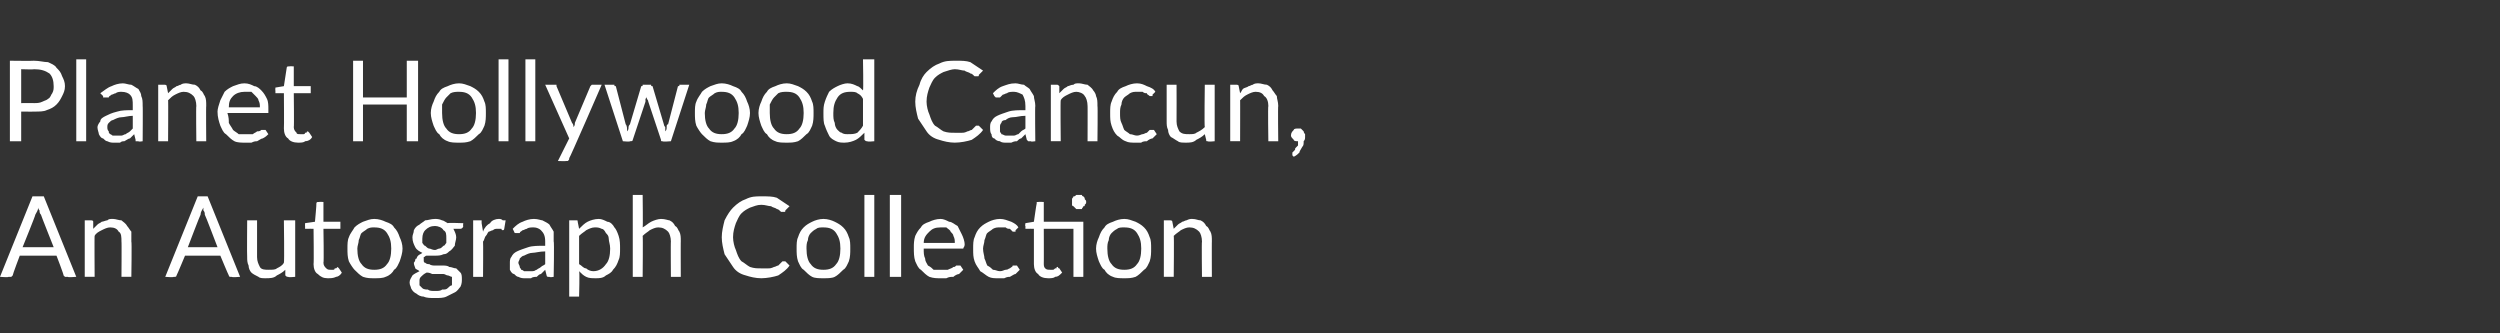 <?xml version="1.0" standalone="no"?><!DOCTYPE svg PUBLIC "-//W3C//DTD SVG 1.1//EN" "http://www.w3.org/Graphics/SVG/1.1/DTD/svg11.dtd"><svg xmlns="http://www.w3.org/2000/svg" version="1.1" width="177px" height="23.6px" viewBox="0 -2 177 23.6" style="top:-2px"><rect x="0" y="-2" width="177" height="23.6" fill="#333333" stroke="none"/><desc>Planet Hollywood Cancun, An Autograph Collection</desc><defs/><g id="Polygon269060"><path d="m3.8 15.5c0 0-.92-2.31-.9-2.3c-.1-.1-.1-.2-.1-.3c0 0-.1-.1-.1-.2c0 .2-.1.3-.2.5c.04-.01-.9 2.3-.9 2.3l2.2 0zm1.6 2.1c0 0-.61.05-.6 0c-.1 0-.1 0-.2 0c0 0-.1-.1-.1-.1c.03-.03-.5-1.4-.5-1.4l-2.6 0c0 0-.52 1.37-.5 1.4c0 0-.1.1-.1.1c-.1 0-.1 0-.2 0c.02.05-.6 0-.6 0l2.3-5.7l.8 0l2.3 5.7zm1.2-3.4c.1-.1.2-.2.3-.3c.1-.1.2-.1.3-.2c.1 0 .3-.1.4-.1c.1-.1.2-.1.4-.1c.2 0 .4.1.6.1c.1.1.3.2.4.4c.1.1.2.3.3.4c0 .2 0 .4 0 .7c.04-.03 0 2.5 0 2.5l-.7 0c0 0 .02-2.53 0-2.5c0-.3 0-.6-.2-.7c-.1-.2-.3-.3-.6-.3c-.2 0-.4.1-.6.2c-.2.1-.4.2-.5.4c-.02-.03 0 2.9 0 2.9l-.7 0l0-4c0 0 .39 0 .4 0c.1 0 .2 0 .2.1c0 0 0 .5 0 .5zm8.8 1.3c0 0-.88-2.31-.9-2.3c0-.1 0-.2-.1-.3c0 0 0-.1 0-.2c-.1.2-.2.3-.2.5c-.02-.01-.9 2.3-.9 2.3l2.1 0zm1.6 2.1c0 0-.56.05-.6 0c0 0-.1 0-.1 0c-.1 0-.1-.1-.1-.1c-.03-.03-.6-1.4-.6-1.4l-2.5 0c0 0-.57 1.37-.6 1.4c0 0 0 .1-.1.1c0 0-.1 0-.1 0c-.03.05-.6 0-.6 0l2.3-5.7l.7 0l2.3 5.7zm3.9-4l0 4c0 0-.47.05-.5 0c-.1 0-.1 0-.2-.1c0 0 0-.4 0-.4c-.2.2-.4.3-.6.4c-.2.2-.5.2-.8.2c-.2 0-.4 0-.5-.1c-.2-.1-.4-.2-.5-.3c-.1-.1-.2-.3-.2-.5c-.1-.2-.1-.4-.1-.6c-.02-.02 0-2.6 0-2.6l.7 0c0 0 0 2.58 0 2.6c0 .3.1.5.2.7c.1.2.4.2.6.2c.3 0 .5 0 .6-.1c.2-.1.4-.2.5-.4c.04-.02 0-3 0-3l.8 0zm2.3 4.1c-.3 0-.5-.1-.7-.3c-.2-.1-.3-.4-.3-.7c.03-.03 0-2.5 0-2.5c0 0-.46-.01-.5 0c0 0 0 0-.1 0c0-.1 0-.1 0-.2c-.01.04 0-.2 0-.2l.7-.1c0 0 .12-1.28.1-1.3c0 0 0-.1.1-.1c0 0 0 0 .1 0c-.02-.02.3 0 .3 0l0 1.4l1.2 0l0 .5l-1.2 0c0 0 .04 2.43 0 2.4c0 .2.1.3.2.4c.1.1.2.1.3.1c.1 0 .1 0 .2 0c0 0 .1 0 .1-.1c.1 0 .1 0 .1 0c.1-.1.1-.1.1-.1c0 0 .1.1.1.1c0 0 .2.3.2.3c-.1.2-.3.3-.4.3c-.2.1-.4.1-.6.1zm3.3-4.2c.3 0 .6.1.8.2c.3.1.5.2.6.4c.2.2.3.4.4.7c.1.2.2.5.2.8c0 .3-.1.6-.2.9c-.1.2-.2.5-.4.6c-.1.2-.3.4-.6.5c-.2.1-.5.1-.8.1c-.3 0-.5 0-.8-.1c-.2-.1-.4-.3-.6-.5c-.1-.1-.3-.4-.4-.6c-.1-.3-.1-.6-.1-.9c0-.3 0-.6.1-.8c.1-.3.3-.5.4-.7c.2-.2.4-.3.6-.4c.3-.1.5-.2.8-.2zm0 3.6c.4 0 .7-.1.9-.4c.2-.2.3-.6.3-1.1c0-.5-.1-.8-.3-1.1c-.2-.3-.5-.4-.9-.4c-.2 0-.3 0-.5.1c-.1.1-.3.2-.4.3c-.1.1-.1.3-.2.5c0 .2-.1.4-.1.6c0 .5.1.9.3 1.1c.2.3.5.4.9.4zm4.3-1.4c.1 0 .2-.1.3-.1c.1 0 .2-.1.3-.2c.1 0 .1-.1.2-.2c0-.1 0-.2 0-.3c0-.3 0-.5-.2-.6c-.1-.2-.4-.3-.6-.3c-.3 0-.5.1-.7.3c-.1.1-.2.3-.2.6c0 .1 0 .2 0 .3c.1.1.1.2.2.2c.1.1.2.2.3.2c.1 0 .2.1.4.1zm1.2 2.2c0-.1 0-.2 0-.3c-.1 0-.2-.1-.3-.1c-.1 0-.2-.1-.3-.1c-.1 0-.3 0-.4 0c-.1 0-.3 0-.4 0c-.2-.1-.3-.1-.4-.1c-.2.1-.3.2-.4.3c-.1.1-.1.2-.1.3c0 .1 0 .2 0 .3c.1.1.1.1.2.2c.1.1.3.1.4.1c.1.1.3.1.5.1c.2 0 .4 0 .5-.1c.2 0 .3 0 .4-.1c.1-.1.2-.2.3-.2c0-.1 0-.2 0-.3zm.8-4.1c0 0-.03.22 0 .2c0 .1-.1.2-.2.2c0 0-.5 0-.5 0c.1.2.2.4.2.6c0 .2-.1.4-.1.6c-.1.1-.2.3-.4.4c-.1.1-.2.2-.4.2c-.2.1-.4.1-.6.1c-.2 0-.4 0-.6 0c-.1 0-.1.1-.2.1c0 .1 0 .2 0 .2c0 .1 0 .2.1.2c.1.1.2.1.3.1c.1.1.3.1.4.1c.2 0 .4 0 .5 0c.2 0 .4 0 .5.1c.2 0 .3.1.5.1c.1.1.2.2.3.3c.1.1.1.3.1.5c0 .1 0 .3-.1.5c-.1.1-.2.3-.4.4c-.2.1-.4.2-.6.3c-.2.1-.5.1-.8.1c-.3 0-.6 0-.8-.1c-.2 0-.4-.1-.5-.2c-.2-.1-.3-.2-.4-.4c0-.1-.1-.2-.1-.4c0-.2.1-.3.2-.5c.1-.1.3-.2.5-.3c-.1-.1-.2-.1-.3-.2c0-.1-.1-.2-.1-.4c0 0 .1-.1.1-.2c0 0 0-.1.1-.1c0-.1.1-.2.1-.2c.1-.1.2-.1.3-.2c-.2-.1-.4-.2-.5-.4c-.1-.2-.2-.4-.2-.7c0-.2.1-.3.1-.5c.1-.2.2-.3.4-.4c.1-.1.3-.2.4-.3c.2 0 .4-.1.7-.1c.1 0 .3 0 .5.1c.1 0 .2.1.4.2c-.03-.04 1.1 0 1.1 0zm1.4.6c.1-.3.3-.5.5-.6c.1-.2.4-.3.6-.3c.1 0 .2 0 .3.1c.1 0 .1 0 .2 0c0 0-.1.6-.1.6c0 0 0 .1-.1.1c0 0-.1 0-.1-.1c-.1 0-.2 0-.3 0c-.1 0-.2 0-.3.1c-.1 0-.2.1-.3.1c-.1.1-.1.2-.2.3c-.1.1-.1.3-.2.4c.02-.01 0 2.5 0 2.5l-.7 0l0-4c0 0 .42 0 .4 0c.1 0 .1 0 .2 0c0 .1 0 .1 0 .2c0 0 .1.6.1.6zm4.4 1.4c-.4 0-.7.1-.9.1c-.2 0-.4.1-.6.2c-.1 0-.2.1-.3.2c0 .1-.1.2-.1.3c0 .1.1.2.1.3c0 .1.1.1.1.2c.1 0 .2.1.2.1c.1 0 .2 0 .3 0c.1 0 .2 0 .3 0c.2 0 .2-.1.3-.1c.1-.1.2-.1.3-.2c.1-.1.2-.1.3-.2c0 0 0-.9 0-.9zm-2.3-1.6c.2-.2.4-.4.7-.5c.2-.1.5-.2.8-.2c.3 0 .5.1.6.1c.2.1.4.2.5.3c.1.2.2.3.3.5c0 .2 0 .4 0 .7c.05-.04 0 2.5 0 2.5c0 0-.27.05-.3 0c0 0-.1 0-.1 0c-.1 0-.1-.1-.1-.1c0 0-.1-.4-.1-.4c-.1.1-.2.2-.3.3c-.1 0-.2.1-.3.2c-.1 0-.3 0-.4.1c-.1 0-.3 0-.4 0c-.2 0-.3 0-.5-.1c-.1 0-.2-.1-.3-.2c-.1 0-.2-.1-.3-.3c0-.1 0-.3 0-.5c0-.1 0-.3.1-.4c.1-.2.2-.3.4-.4c.2-.1.5-.2.8-.3c.3-.1.7-.1 1.2-.1c0 0 0-.3 0-.3c0-.4-.1-.6-.3-.8c-.1-.1-.3-.2-.5-.2c-.2 0-.4 0-.5.1c-.1 0-.2.1-.3.1c-.1.1-.2.1-.2.2c-.1 0-.1 0-.2 0c-.1 0-.1 0-.1 0c-.1 0-.1-.1-.1-.1c0 0-.1-.2-.1-.2zm4.7 2.5c.2.1.3.3.5.3c.1.1.3.2.5.2c.4 0 .7-.2.9-.5c.2-.2.3-.6.3-1.1c0-.3-.1-.5-.1-.7c0-.2-.1-.3-.2-.4c-.1-.2-.2-.3-.3-.3c-.2-.1-.3-.1-.5-.1c-.2 0-.4.1-.6.2c-.1.1-.3.2-.5.4c0 0 0 2 0 2zm0-2.5c.2-.2.4-.4.6-.5c.2-.1.5-.2.8-.2c.2 0 .4.1.6.2c.2 0 .4.2.5.4c.1.1.2.3.3.6c.1.3.1.6.1.9c0 .3 0 .6-.1.8c-.1.3-.2.5-.4.7c-.1.2-.3.3-.5.4c-.2.2-.5.2-.7.2c-.3 0-.5 0-.7-.1c-.2-.1-.3-.2-.5-.4c.05.03 0 1.8 0 1.8l-.7 0l0-5.4c0 0 .46 0 .5 0c.1 0 .1 0 .1.1c0 0 .1.5.1.5zm4.5-.1c.2-.1.4-.3.6-.4c.2-.1.5-.2.7-.2c.3 0 .5.1.6.1c.2.1.3.2.4.4c.2.1.2.3.3.4c.1.2.1.4.1.7c-.01-.03 0 2.5 0 2.5l-.7 0c0 0-.02-2.53 0-2.5c0-.3-.1-.6-.2-.7c-.2-.2-.4-.3-.7-.3c-.2 0-.4.1-.6.2c-.1.1-.3.2-.5.4c.03-.03 0 2.9 0 2.9l-.7 0l0-5.8l.7 0c0 0 .03 2.34 0 2.3zm9.9 2.4c0 0 .1 0 .1 0c.1 0 .1 0 .1 0c0 0 .3.3.3.3c-.2.3-.5.5-.8.7c-.3.1-.8.2-1.2.2c-.4 0-.8-.1-1.1-.2c-.4-.1-.7-.3-.9-.6c-.2-.3-.4-.6-.6-.9c-.1-.4-.2-.8-.2-1.2c0-.4.1-.8.2-1.2c.2-.4.4-.7.6-.9c.3-.3.6-.5.9-.6c.4-.2.7-.2 1.1-.2c.5 0 .8 0 1.1.1c.3.2.6.4.9.6c0 0-.3.3-.3.3c0 .1 0 .1-.1.1c0 0 0 0-.1 0c0 0-.1 0-.1 0c-.1-.1-.2-.2-.3-.2c-.1-.1-.3-.1-.4-.2c-.2 0-.4-.1-.7-.1c-.3 0-.5.1-.8.2c-.2.1-.4.2-.6.4c-.2.2-.3.5-.4.7c-.1.3-.2.6-.2 1c0 .3.1.7.2.9c.1.3.2.6.4.8c.2.1.4.3.6.4c.3.1.5.1.8.1c.2 0 .3 0 .5 0c.1 0 .2 0 .4-.1c.1 0 .2-.1.3-.1c.1-.1.2-.2.3-.3c0 0 0 0 0 0zm2.9-3c.3 0 .6.1.8.2c.2.1.4.2.6.4c.2.2.3.4.4.7c.1.2.1.5.1.8c0 .3 0 .6-.1.9c-.1.2-.2.5-.4.6c-.2.2-.4.4-.6.5c-.2.1-.5.1-.8.1c-.3 0-.6 0-.8-.1c-.2-.1-.4-.3-.6-.5c-.2-.1-.3-.4-.4-.6c-.1-.3-.1-.6-.1-.9c0-.3 0-.6.1-.8c.1-.3.2-.5.4-.7c.2-.2.4-.3.6-.4c.2-.1.5-.2.8-.2zm0 3.6c.4 0 .7-.1.9-.4c.2-.2.3-.6.3-1.1c0-.5-.1-.8-.3-1.1c-.2-.3-.5-.4-.9-.4c-.2 0-.4 0-.5.1c-.2.1-.3.2-.4.3c-.1.1-.2.3-.2.5c-.1.2-.1.4-.1.6c0 .5.1.9.3 1.1c.2.3.5.4.9.4zm3.6-5.3l0 5.8l-.7 0l0-5.8l.7 0zm1.9 0l0 5.8l-.8 0l0-5.8l.8 0zm3.8 3.4c0-.2 0-.3-.1-.5c0-.1-.1-.2-.2-.3c0-.1-.2-.2-.3-.3c-.1 0-.3 0-.4 0c-.4 0-.6.1-.8.3c-.2.2-.4.4-.4.8c0 0 2.2 0 2.2 0zm.6 1.9c-.1.1-.2.2-.3.3c-.1 0-.3.1-.4.2c-.2 0-.3 0-.5.1c-.1 0-.3 0-.4 0c-.3 0-.5 0-.8-.1c-.2-.1-.4-.3-.6-.5c-.2-.1-.3-.4-.4-.6c-.1-.3-.1-.6-.1-1c0-.2 0-.5.1-.8c.1-.2.2-.4.4-.6c.1-.2.3-.3.6-.4c.2-.1.5-.2.8-.2c.2 0 .4.1.6.2c.2 0 .4.2.6.3c.1.2.2.4.3.6c.1.2.2.5.2.7c0 .2-.1.2-.1.3c0 0-.1 0-.1 0c0 0-2.7 0-2.7 0c0 .3 0 .5.1.7c0 .2.1.3.2.5c.2.1.3.2.4.3c.2 0 .4 0 .6 0c.1 0 .3 0 .4 0c.2-.1.3-.1.4-.2c.1 0 .1 0 .2-.1c.1 0 .1 0 .2 0c0 0 .1 0 .1 0c0 0 .2.3.2.3zm3.7-2.8c0 0 0 .1 0 .1c0 0-.1 0-.1 0c0 0-.1 0-.1 0c-.1-.1-.1-.1-.2-.2c-.1 0-.2 0-.3-.1c-.1 0-.2 0-.4 0c-.2 0-.3 0-.5.1c-.1.1-.3.2-.4.3c-.1.1-.1.3-.2.5c0 .2-.1.4-.1.6c0 .3.1.5.1.7c.1.2.1.3.2.5c.2.1.3.2.4.3c.2 0 .3.1.5.1c.2 0 .3-.1.4-.1c.2 0 .2-.1.3-.1c.1-.1.2-.1.2-.2c.1 0 .1 0 .1 0c.1 0 .2 0 .2 0c0 0 .2.3.2.3c-.1.1-.2.2-.3.3c-.1 0-.2.1-.4.2c-.1 0-.2 0-.4.1c-.1 0-.3 0-.4 0c-.3 0-.5 0-.7-.1c-.2-.1-.4-.3-.6-.4c-.1-.2-.3-.4-.4-.7c-.1-.3-.1-.5-.1-.9c0-.3 0-.6.1-.8c.1-.3.2-.5.4-.7c.2-.2.4-.3.6-.4c.2-.1.5-.2.8-.2c.3 0 .5.1.8.2c.2.1.4.2.5.4c0 0-.2.2-.2.2zm4.8 3.3l-.7 0l0-3.4l-2.1 0c0 0 .01 2.43 0 2.4c0 .2 0 .3.1.4c.1.1.2.1.4.1c0 0 .1 0 .1 0c.1 0 .1 0 .2-.1c0 0 .1 0 .1 0c0-.1 0-.1.1-.1c0 0 0 .1.1.1c0 0 .2.3.2.3c-.2.2-.3.3-.5.3c-.1.1-.3.1-.5.1c-.3 0-.6-.1-.7-.3c-.2-.1-.3-.4-.3-.7c0-.03 0-2.5 0-2.5c0 0-.49-.01-.5 0c0 0-.1 0-.1 0c0-.1 0-.1 0-.2c-.04.04 0-.2 0-.2l.6-.1c0 0 .18-1.28.2-1.3c0 0 0-.1 0-.1c.1 0 .1 0 .1 0c.05-.02.4 0 .4 0l0 1.4l2.8 0l0 3.9zm.2-5.3c0 .1 0 .1-.1.2c0 .1 0 .1-.1.1c0 .1-.1.1-.1.2c-.1 0-.2 0-.2 0c-.1 0-.2 0-.2 0c-.1-.1-.1-.1-.2-.2c0 0-.1 0-.1-.1c0-.1 0-.1 0-.2c0-.1 0-.1 0-.2c0-.1.1-.1.1-.2c.1 0 .1 0 .2-.1c0 0 .1 0 .2 0c0 0 .1 0 .2 0c0 .1.1.1.1.1c.1.1.1.1.1.2c.1.1.1.1.1.2zm2.7 1.2c.3 0 .5.1.8.2c.2.1.4.2.6.4c.2.2.3.4.4.7c.1.2.1.5.1.8c0 .3 0 .6-.1.9c-.1.2-.2.5-.4.6c-.2.2-.4.4-.6.5c-.3.1-.5.1-.8.1c-.3 0-.6 0-.8-.1c-.3-.1-.5-.3-.6-.5c-.2-.1-.3-.4-.4-.6c-.1-.3-.2-.6-.2-.9c0-.3.1-.6.2-.8c.1-.3.2-.5.4-.7c.1-.2.3-.3.6-.4c.2-.1.5-.2.8-.2zm0 3.6c.4 0 .7-.1.9-.4c.2-.2.3-.6.3-1.1c0-.5-.1-.8-.3-1.1c-.2-.3-.5-.4-.9-.4c-.2 0-.4 0-.5.1c-.2.1-.3.2-.4.3c-.1.1-.2.3-.2.5c-.1.2-.1.4-.1.6c0 .5.1.9.3 1.1c.2.3.5.4.9.4zm3.5-2.9c.1-.1.2-.2.3-.3c.1-.1.2-.1.3-.2c.1 0 .2-.1.3-.1c.2-.1.3-.1.4-.1c.3 0 .4.1.6.1c.2.1.3.2.4.4c.2.1.2.3.3.4c.1.2.1.4.1.7c-.01-.03 0 2.5 0 2.5l-.7 0c0 0-.03-2.53 0-2.5c0-.3-.1-.6-.2-.7c-.2-.2-.4-.3-.7-.3c-.2 0-.4.1-.6.2c-.1.1-.3.2-.5.4c.03-.03 0 2.9 0 2.9l-.7 0l0-4c0 0 .44 0 .4 0c.1 0 .2 0 .2.1c0 0 .1.5.1.5z" stroke="none" fill="#fff"/></g><g id="Polygon269059"><path d="m2.4 5.3c.2 0 .4 0 .6-.1c.2-.1.3-.1.4-.2c.2-.1.2-.3.3-.4c.1-.2.1-.3.1-.5c0-.4-.1-.7-.3-.9c-.3-.2-.6-.3-1.1-.3c.02.03-.9 0-.9 0l0 2.4c0 0 .92-.01.9 0zm0-3c.4 0 .7.1 1 .1c.2.1.5.2.6.4c.2.2.3.3.4.6c.1.2.2.4.2.7c0 .3-.1.5-.2.7c-.1.2-.2.4-.4.6c-.2.2-.4.3-.7.4c-.2.1-.5.1-.9.1c.02.01-.9 0-.9 0l0 2.1l-.8 0l0-5.7c0 0 1.72.02 1.7 0zm3.7-.1l0 5.8l-.7 0l0-5.8l.7 0zm3.3 4c-.3 0-.6.1-.8.1c-.2 0-.4.1-.6.2c-.1 0-.2.1-.3.2c-.1.1-.1.2-.1.3c0 .1 0 .2.1.3c0 .1 0 .1.1.2c.1 0 .1.1.2.1c.1 0 .2 0 .3 0c.1 0 .2 0 .3 0c.1 0 .2-.1.3-.1c.1-.1.2-.1.3-.2c.1-.1.1-.1.2-.2c0 0 0-.9 0-.9zm-2.3-1.6c.3-.2.5-.4.8-.5c.2-.1.5-.2.8-.2c.2 0 .4.1.6.1c.2.1.3.2.5.3c.1.2.2.3.2.5c.1.2.1.4.1.7c.02-.04 0 2.5 0 2.5c0 0-.29.05-.3 0c-.1 0-.1 0-.2 0c0 0 0-.1 0-.1c0 0-.1-.4-.1-.4c-.1.1-.2.2-.3.3c-.1 0-.2.1-.4.2c-.1 0-.2 0-.3.1c-.1 0-.3 0-.4 0c-.2 0-.3 0-.5-.1c-.1 0-.2-.1-.3-.2c-.1 0-.2-.1-.3-.3c0-.1-.1-.3-.1-.5c0-.1.1-.3.2-.4c0-.2.2-.3.4-.4c.2-.1.4-.2.8-.3c.3-.1.7-.1 1.1-.1c0 0 0-.3 0-.3c0-.4 0-.6-.2-.8c-.1-.1-.3-.2-.6-.2c-.1 0-.3 0-.4.1c-.1 0-.2.1-.3.1c-.1.1-.2.1-.2.2c-.1 0-.2 0-.2 0c-.1 0-.1 0-.2 0c0 0 0-.1 0-.1c0 0-.2-.2-.2-.2zm4.8 0c.1-.1.2-.2.3-.3c.1-.1.2-.1.3-.2c.1 0 .2-.1.3-.1c.1-.1.3-.1.4-.1c.2 0 .4.1.6.1c.2.1.3.2.4.4c.2.1.2.3.3.4c.1.2.1.4.1.7c-.02-.03 0 2.5 0 2.5l-.7 0c0 0-.03-2.53 0-2.5c0-.3-.1-.6-.2-.7c-.2-.2-.4-.3-.7-.3c-.2 0-.4.1-.6.2c-.2.1-.3.2-.5.4c.02-.03 0 2.9 0 2.9l-.7 0l0-4c0 0 .44 0 .4 0c.1 0 .2 0 .2.1c0 0 .1.5.1.5zm6.5 1c0-.2 0-.3-.1-.5c0-.1-.1-.2-.2-.3c-.1-.1-.2-.2-.3-.3c-.1 0-.3 0-.5 0c-.3 0-.6.1-.8.3c-.2.2-.3.4-.3.8c0 0 2.2 0 2.2 0zm.6 1.9c-.1.1-.2.2-.4.3c-.1 0-.2.1-.4.2c-.1 0-.2 0-.4.1c-.1 0-.3 0-.4 0c-.3 0-.6 0-.8-.1c-.2-.1-.4-.3-.6-.5c-.2-.1-.3-.4-.4-.6c-.1-.3-.2-.6-.2-1c0-.2.1-.5.2-.8c.1-.2.2-.4.3-.6c.2-.2.4-.3.6-.4c.3-.1.5-.2.8-.2c.3 0 .5.1.7.2c.2 0 .4.2.5.3c.2.2.3.4.4.6c.1.2.1.5.1.7c0 .2 0 .2 0 .3c0 0-.1 0-.1 0c0 0-2.8 0-2.8 0c.1.3.1.5.1.7c.1.2.2.3.3.5c.1.1.3.2.4.3c.2 0 .3 0 .5 0c.2 0 .4 0 .5 0c.1-.1.2-.1.3-.2c.1 0 .2 0 .3-.1c0 0 .1 0 .1 0c.1 0 .1 0 .2 0c0 0 .2.3.2.3zm2.1.6c-.3 0-.6-.1-.7-.3c-.2-.1-.3-.4-.3-.7c.02-.03 0-2.5 0-2.5c0 0-.47-.01-.5 0c0 0-.1 0-.1 0c0-.1 0-.1 0-.2c-.02.04 0-.2 0-.2l.6-.1c0 0 .2-1.28.2-1.3c0 0 0-.1.1-.1c0 0 0 0 .1 0c-.03-.02.3 0 .3 0l0 1.4l1.2 0l0 .5l-1.2 0c0 0 .03 2.43 0 2.4c0 .2.1.3.2.4c0 .1.1.1.3.1c0 0 .1 0 .2 0c0 0 .1 0 .1-.1c0 0 .1 0 .1 0c0-.1.1-.1.1-.1c0 0 .1.1.1.1c0 0 .2.3.2.3c-.1.2-.3.3-.5.3c-.1.1-.3.1-.5.1zm8.5-5.8l0 5.7l-.8 0l0-2.6l-3.1 0l0 2.6l-.7 0l0-5.7l.7 0l0 2.6l3.1 0l0-2.6l.8 0zm2.9 1.6c.3 0 .5.1.8.2c.2.1.4.2.6.4c.2.2.3.4.4.7c.1.2.1.5.1.8c0 .3 0 .6-.1.9c-.1.2-.2.5-.4.6c-.2.2-.4.4-.6.5c-.3.1-.5.1-.8.1c-.3 0-.6 0-.8-.1c-.3-.1-.5-.3-.6-.5c-.2-.1-.3-.4-.4-.6c-.1-.3-.2-.6-.2-.9c0-.3.1-.6.2-.8c.1-.3.2-.5.4-.7c.1-.2.3-.3.6-.4c.2-.1.5-.2.8-.2zm0 3.6c.4 0 .7-.1.9-.4c.2-.2.3-.6.3-1.1c0-.5-.1-.8-.3-1.1c-.2-.3-.5-.4-.9-.4c-.2 0-.4 0-.6.1c-.1.1-.2.2-.3.3c-.1.1-.2.3-.3.5c0 .2 0 .4 0 .6c0 .5.1.9.3 1.1c.2.3.5.4.9.4zm3.5-5.3l0 5.8l-.7 0l0-5.8l.7 0zm1.9 0l0 5.8l-.7 0l0-5.8l.7 0zm4.7 1.8c0 0-2.28 5.25-2.3 5.2c0 .1 0 .1-.1.2c0 0-.1 0-.1 0c-.04.02-.6 0-.6 0l.8-1.6l-1.7-3.8c0 0 .62 0 .6 0c.1 0 .1 0 .2 0c0 .1 0 .1 0 .1c0 0 1.1 2.6 1.1 2.6c.1.1.1.2.1.3c.1-.1.1-.2.1-.3c0 0 1.1-2.6 1.1-2.6c0 0 0 0 .1-.1c0 0 .1 0 .1 0c.01 0 .6 0 .6 0zm6.2 0l-1.3 4c0 0-.58.05-.6 0c-.1 0-.1 0-.1-.1c0 0-.9-2.7-.9-2.7c0-.1-.1-.2-.1-.2c0-.1 0-.1 0-.2c0 .1 0 .1-.1.2c0 0 0 .1 0 .2c0 0-.9 2.7-.9 2.7c0 .1-.1.1-.2.1c.02.05-.5 0-.5 0l-1.3-4c0 0 .53 0 .5 0c.1 0 .1 0 .2 0c0 .1 0 .1.1.1c0 0 .7 2.7.7 2.7c.1.1.1.3.1.5c.1-.1.1-.2.1-.3c0-.1.1-.2.1-.2c0 0 .8-2.7.8-2.7c.1 0 .1 0 .1-.1c.1 0 .1 0 .1 0c0 0 .4 0 .4 0c0 0 0 0 .1 0c0 .1 0 .1.1.1c0 0 .8 2.7.8 2.7c0 0 0 .1.1.2c0 .1 0 .2 0 .3c.1-.1.1-.2.1-.3c0-.1 0-.2.1-.2c0 0 .7-2.7.7-2.7c.1 0 .1 0 .1-.1c.1 0 .1 0 .2 0c-.04 0 .5 0 .5 0zm2.3-.1c.3 0 .6.1.8.2c.3.1.5.2.6.4c.2.2.3.4.4.7c.1.2.2.5.2.8c0 .3-.1.6-.2.9c-.1.2-.2.5-.4.6c-.1.2-.3.4-.6.5c-.2.1-.5.1-.8.1c-.3 0-.5 0-.8-.1c-.2-.1-.4-.3-.6-.5c-.1-.1-.3-.4-.4-.6c-.1-.3-.1-.6-.1-.9c0-.3 0-.6.1-.8c.1-.3.3-.5.4-.7c.2-.2.4-.3.6-.4c.3-.1.5-.2.8-.2zm0 3.6c.4 0 .7-.1.9-.4c.2-.2.3-.6.3-1.1c0-.5-.1-.8-.3-1.1c-.2-.3-.5-.4-.9-.4c-.2 0-.3 0-.5.1c-.1.1-.3.2-.4.3c-.1.1-.1.3-.2.5c0 .2-.1.4-.1.6c0 .5.1.9.3 1.1c.2.3.5.4.9.4zm4.6-3.6c.3 0 .5.1.8.2c.2.1.4.2.6.4c.2.2.3.4.4.7c.1.2.1.5.1.8c0 .3 0 .6-.1.9c-.1.2-.2.5-.4.6c-.2.2-.4.4-.6.5c-.3.1-.5.1-.8.1c-.3 0-.6 0-.8-.1c-.3-.1-.5-.3-.6-.5c-.2-.1-.3-.4-.4-.6c-.1-.3-.2-.6-.2-.9c0-.3.1-.6.2-.8c.1-.3.2-.5.4-.7c.1-.2.3-.3.6-.4c.2-.1.5-.2.8-.2zm0 3.6c.4 0 .7-.1.9-.4c.2-.2.3-.6.3-1.1c0-.5-.1-.8-.3-1.1c-.2-.3-.5-.4-.9-.4c-.2 0-.4 0-.6.1c-.1.1-.2.2-.3.3c-.1.1-.2.3-.3.5c0 .2 0 .4 0 .6c0 .5.1.9.3 1.1c.2.3.5.4.9.4zm5.4-2.5c-.1-.2-.2-.3-.4-.4c-.1-.1-.3-.1-.5-.1c-.4 0-.7.1-.9.4c-.2.3-.3.6-.3 1.1c0 .3 0 .5.1.7c0 .2.1.4.2.5c.1.1.2.2.3.2c.1.1.3.1.4.1c.3 0 .5 0 .7-.1c.1-.1.3-.3.4-.5c0 0 0-1.9 0-1.9zm.8-2.8l0 5.8c0 0-.47.05-.5 0c-.1 0-.1 0-.2-.1c0 0 0-.5 0-.5c-.2.2-.4.4-.6.5c-.2.1-.5.2-.8.2c-.2 0-.4 0-.6-.1c-.2-.1-.4-.2-.5-.4c-.1-.2-.2-.4-.3-.7c-.1-.2-.1-.5-.1-.9c0-.3 0-.5.1-.8c.1-.3.2-.5.3-.7c.2-.2.4-.3.6-.4c.2-.1.5-.2.7-.2c.3 0 .5.1.7.2c.1 0 .3.2.4.3c.04 0 0-2.2 0-2.2l.8 0zm7.2 4.7c0 0 .1 0 .1 0c.1 0 .1 0 .1 0c0 0 .3.3.3.3c-.2.3-.5.5-.8.7c-.3.1-.8.2-1.2.2c-.4 0-.8-.1-1.1-.2c-.4-.1-.7-.3-.9-.6c-.2-.3-.4-.6-.6-.9c-.1-.4-.2-.8-.2-1.2c0-.4.1-.8.3-1.2c.1-.4.3-.7.5-.9c.3-.3.6-.5.9-.6c.4-.2.7-.2 1.2-.2c.4 0 .7 0 1 .1c.3.2.6.4.9.6c0 0-.3.3-.3.3c0 .1 0 .1-.1.1c0 0 0 0-.1 0c0 0-.1 0-.1 0c-.1-.1-.2-.2-.3-.2c-.1-.1-.3-.1-.4-.2c-.2 0-.4-.1-.7-.1c-.2 0-.5.1-.8.2c-.2.1-.4.2-.6.4c-.2.2-.3.5-.4.7c-.1.3-.2.6-.2 1c0 .3.1.7.2.9c.1.3.2.6.4.8c.2.1.4.3.6.4c.3.1.5.1.8.1c.2 0 .3 0 .5 0c.1 0 .2 0 .4-.1c.1 0 .2-.1.3-.1c.1-.1.2-.2.3-.3c0 0 0 0 0 0zm3.5-.7c-.4 0-.6.1-.9.1c-.2 0-.4.1-.5.2c-.2 0-.3.1-.3.2c-.1.1-.1.2-.1.3c0 .1 0 .2 0 .3c0 .1.1.1.1.2c.1 0 .2.1.3.1c0 0 .1 0 .2 0c.1 0 .3 0 .4 0c.1 0 .2-.1.3-.1c.1-.1.1-.1.2-.2c.1-.1.2-.1.3-.2c0 0 0-.9 0-.9zm-2.3-1.6c.2-.2.4-.4.7-.5c.3-.1.5-.2.9-.2c.2 0 .4.1.6.1c.1.1.3.2.4.3c.1.2.2.3.3.5c0 .2.1.4.1.7c-.03-.04 0 2.5 0 2.5c0 0-.35.05-.3 0c-.1 0-.2 0-.2 0c0 0-.1-.1-.1-.1c0 0-.1-.4-.1-.4c-.1.1-.2.2-.3.3c-.1 0-.2.1-.3.2c-.1 0-.2 0-.4.1c-.1 0-.2 0-.4 0c-.1 0-.3 0-.4-.1c-.2 0-.3-.1-.4-.2c-.1 0-.2-.1-.2-.3c-.1-.1-.1-.3-.1-.5c0-.1 0-.3.1-.4c.1-.2.2-.3.4-.4c.2-.1.5-.2.8-.3c.3-.1.7-.1 1.2-.1c0 0 0-.3 0-.3c0-.4-.1-.6-.2-.8c-.2-.1-.4-.2-.6-.2c-.2 0-.4 0-.5.1c-.1 0-.2.1-.3.1c-.1.1-.1.1-.2.2c-.1 0-.1 0-.2 0c0 0-.1 0-.1 0c0 0-.1-.1-.1-.1c0 0-.1-.2-.1-.2zm4.7 0c.1-.1.2-.2.3-.3c.1-.1.2-.1.3-.2c.1 0 .2-.1.4-.1c.1-.1.2-.1.4-.1c.2 0 .4.1.6.1c.1.1.3.2.4.4c.1.1.2.3.2.4c.1.2.1.4.1.7c.03-.03 0 2.5 0 2.5l-.7 0c0 0 .01-2.53 0-2.5c0-.3-.1-.6-.2-.7c-.1-.2-.4-.3-.6-.3c-.2 0-.4.1-.6.2c-.2.1-.4.2-.5.4c-.03-.03 0 2.9 0 2.9l-.7 0l0-4c0 0 .38 0 .4 0c.1 0 .1 0 .2.1c0 0 0 .5 0 .5zm6.6.1c0 0 0 .1 0 .1c-.1 0-.1 0-.1 0c-.1 0-.1 0-.1 0c-.1-.1-.2-.1-.2-.2c-.1 0-.2 0-.3-.1c-.1 0-.2 0-.4 0c-.2 0-.3 0-.5.1c-.1.1-.3.2-.4.3c-.1.1-.2.3-.2.5c-.1.2-.1.4-.1.6c0 .3 0 .5.1.7c.1.2.1.3.2.5c.1.1.3.2.4.3c.2 0 .3.1.5.1c.2 0 .3-.1.4-.1c.1 0 .2-.1.3-.1c.1-.1.1-.1.2-.2c0 0 .1 0 .1 0c.1 0 .1 0 .2 0c0 0 .2.3.2.3c-.1.1-.2.2-.3.3c-.1 0-.3.1-.4.2c-.1 0-.3 0-.4.1c-.1 0-.3 0-.4 0c-.3 0-.5 0-.7-.1c-.3-.1-.4-.3-.6-.4c-.2-.2-.3-.4-.4-.7c-.1-.3-.1-.5-.1-.9c0-.3 0-.6.1-.8c.1-.3.2-.5.4-.7c.1-.2.3-.3.6-.4c.2-.1.5-.2.8-.2c.3 0 .5.1.7.2c.3.1.5.2.6.4c0 0-.2.2-.2.2zm4.4-.7l0 4c0 0-.46.05-.5 0c-.1 0-.1 0-.1-.1c0 0-.1-.4-.1-.4c-.2.2-.4.3-.6.4c-.2.2-.5.2-.7.2c-.3 0-.5 0-.6-.1c-.2-.1-.3-.2-.5-.3c-.1-.1-.2-.3-.2-.5c-.1-.2-.1-.4-.1-.6c0-.02 0-2.6 0-2.6l.7 0c0 0 .01 2.58 0 2.6c0 .3.1.5.2.7c.2.2.4.2.7.2c.2 0 .4 0 .5-.1c.2-.1.4-.2.6-.4c-.04-.02 0-3 0-3l.7 0zm1.8.6c.1-.1.1-.2.2-.3c.1-.1.3-.1.4-.2c.1 0 .2-.1.3-.1c.1-.1.3-.1.4-.1c.2 0 .4.1.6.1c.2.1.3.2.4.4c.1.1.2.3.3.4c0 .2.1.4.1.7c-.03-.03 0 2.5 0 2.5l-.7 0c0 0-.04-2.53 0-2.5c0-.3-.1-.6-.3-.7c-.1-.2-.3-.3-.6-.3c-.2 0-.4.1-.6.2c-.2.1-.3.2-.5.4c.01-.03 0 2.9 0 2.9l-.7 0l0-4c0 0 .42 0 .4 0c.1 0 .2 0 .2.1c0 0 .1.5.1.5zm3.7 4.4c0 0 0 0 0 0c0-.1 0-.1 0-.1c0 0 0 0 0-.1c0 0 0 0 0 0c0 0 .1-.1.1-.1c.1-.1.1-.1.1-.2c.1-.1.1-.1.2-.2c0-.1 0-.2 0-.3c0 0 0 0 0 0c0 0 0 0 0 0c-.1 0-.3 0-.3-.1c-.1-.1-.2-.2-.2-.3c0-.2.1-.3.2-.4c0-.1.2-.1.3-.1c.1 0 .1 0 .2 0c.1.1.1.1.2.2c0 0 0 .1.1.2c0 0 0 .1 0 .2c0 .1 0 .2-.1.3c0 .2 0 .3-.1.4c-.1.2-.2.3-.2.4c-.1.1-.2.2-.4.3c0 0-.1-.1-.1-.1z" stroke="none" fill="#fff"/></g></svg>